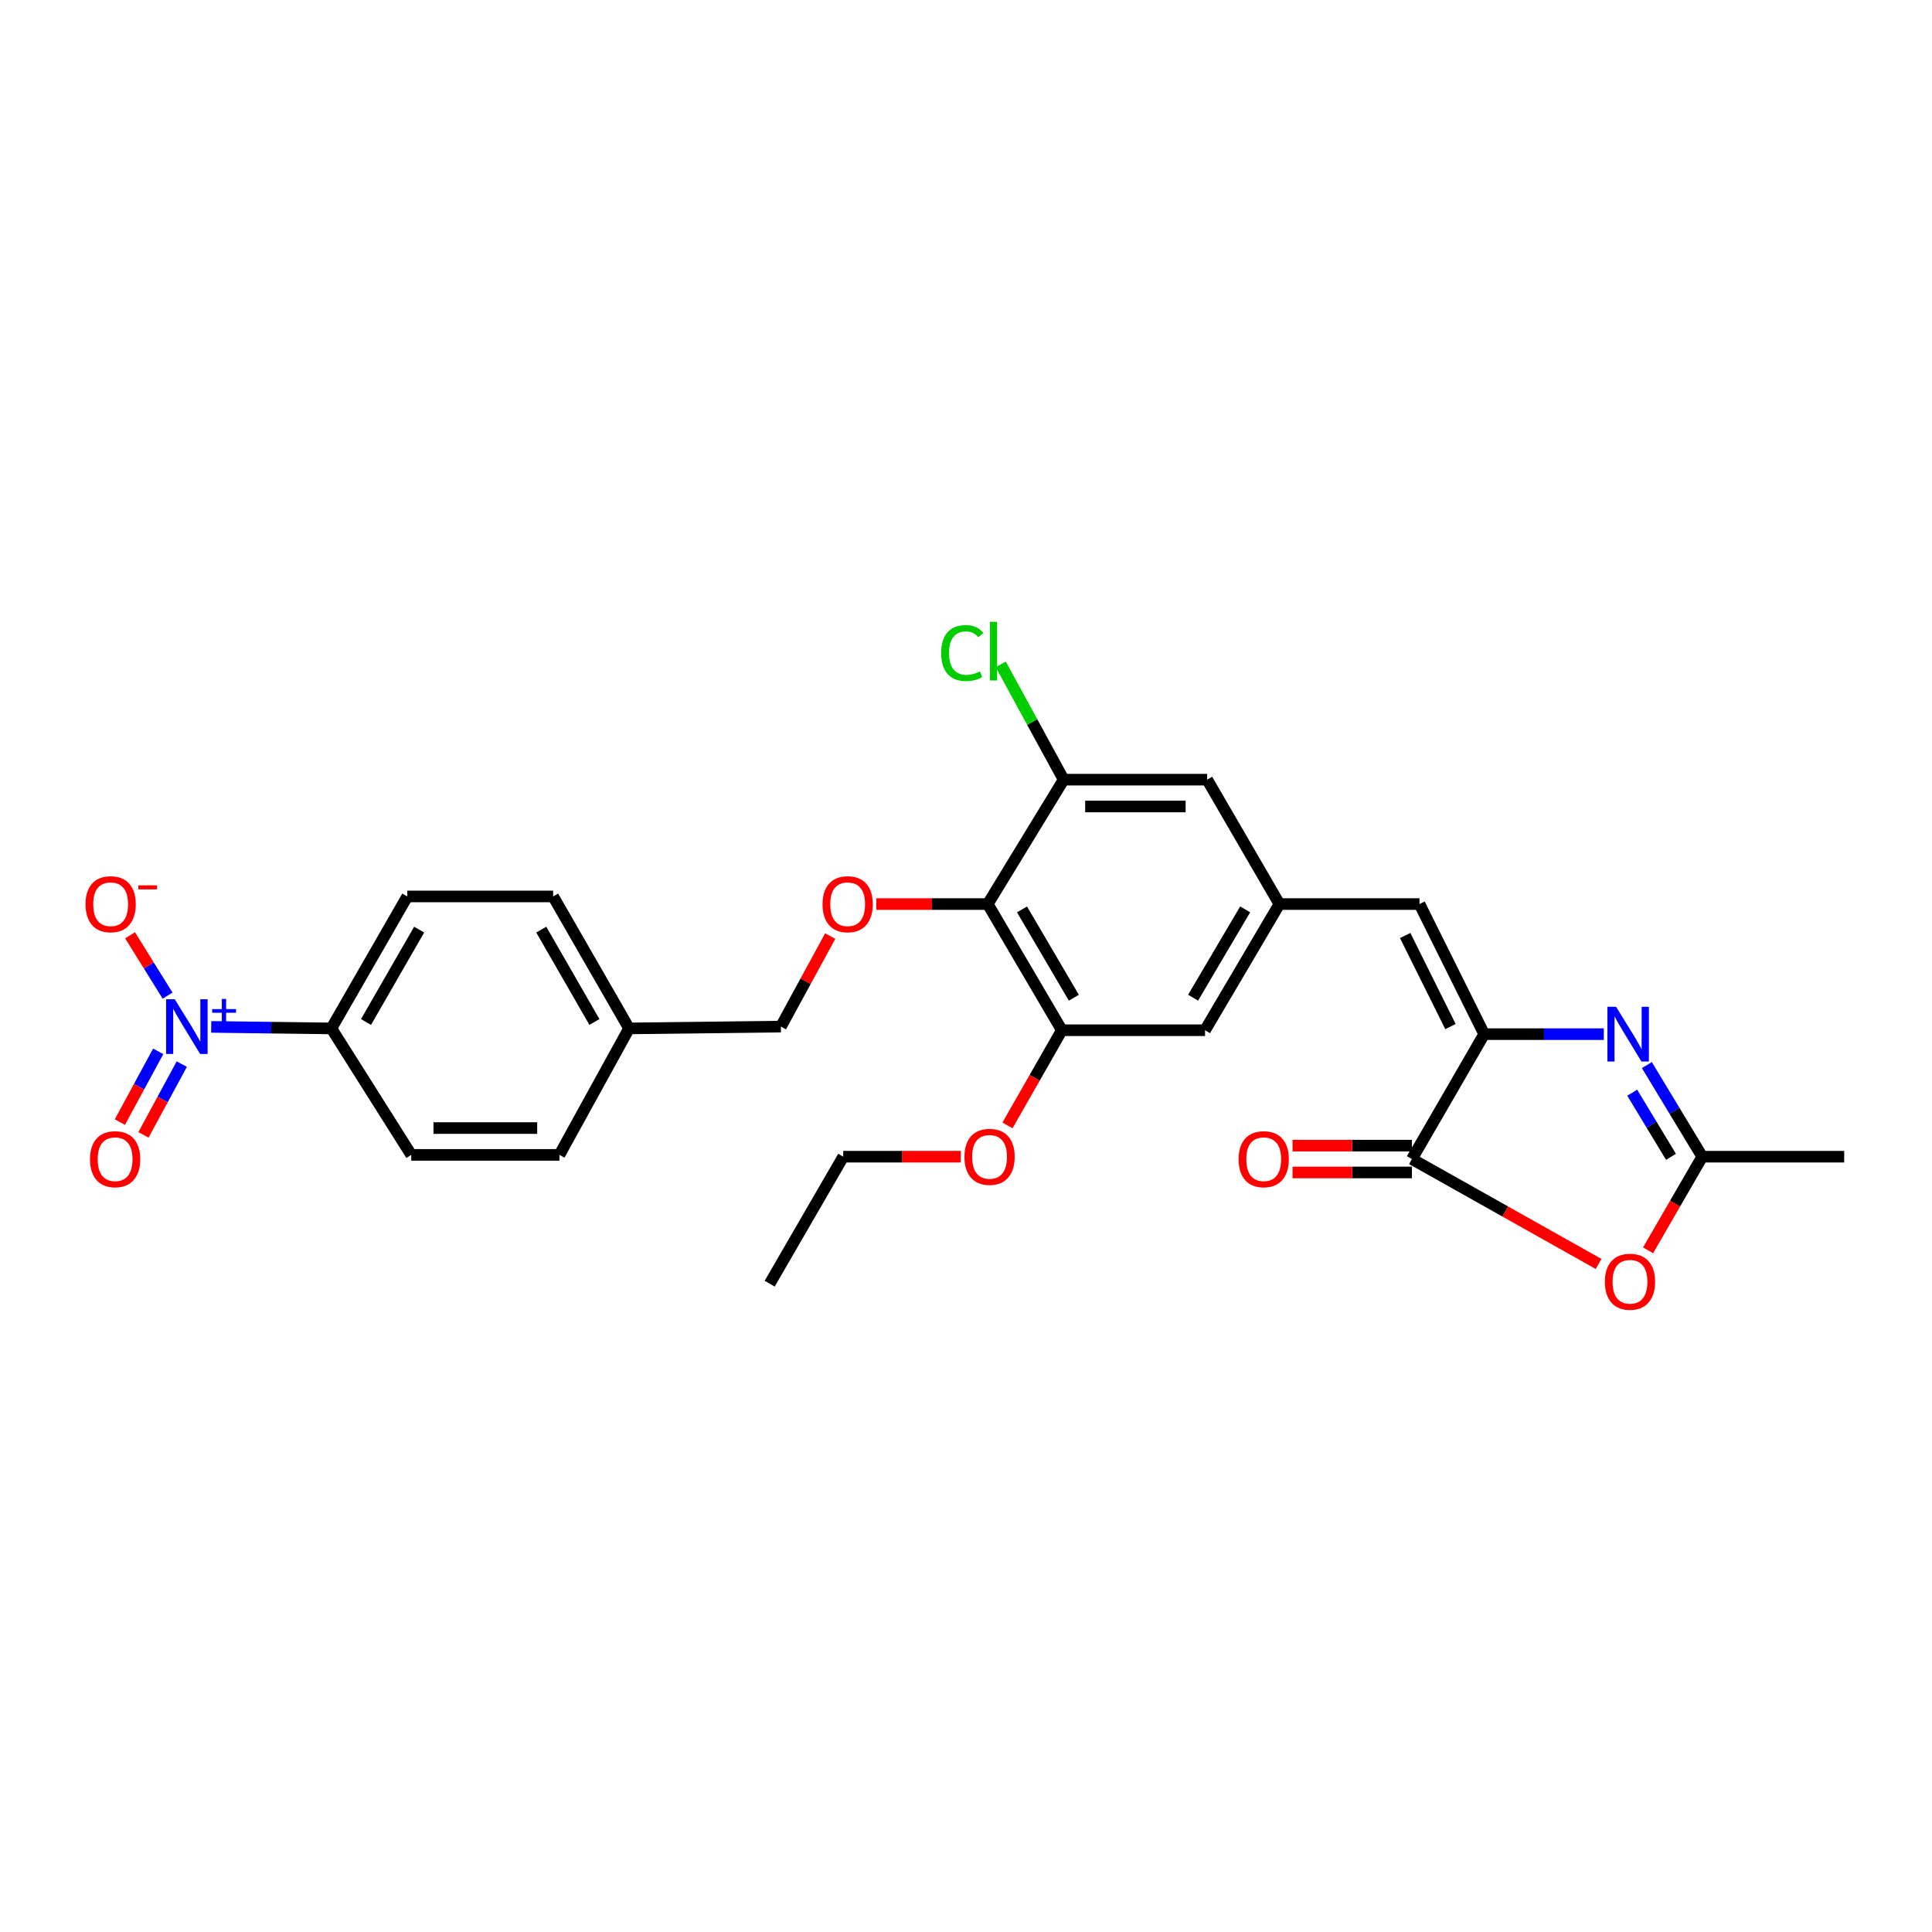 <?xml version='1.0' encoding='iso-8859-1'?>
<svg version='1.1' baseProfile='full'
              xmlns='http://www.w3.org/2000/svg'
                      xmlns:rdkit='http://www.rdkit.org/xml'
                      xmlns:xlink='http://www.w3.org/1999/xlink'
                  xml:space='preserve'
width='1000px' height='1000px' viewBox='0 0 1000 1000'>
<!-- END OF HEADER -->
<rect style='opacity:1.0;fill:#FFFFFF;stroke:none' width='1000' height='1000' x='0' y='0'> </rect>
<path class='bond-0' d='M 768.21,535.274 L 799.17,535.274' style='fill:none;fill-rule:evenodd;stroke:#000000;stroke-width:6px;stroke-linecap:butt;stroke-linejoin:miter;stroke-opacity:1' />
<path class='bond-0' d='M 799.17,535.274 L 830.13,535.274' style='fill:none;fill-rule:evenodd;stroke:#0000FF;stroke-width:6px;stroke-linecap:butt;stroke-linejoin:miter;stroke-opacity:1' />
<path class='bond-2' d='M 768.21,535.274 L 730.805,599.918' style='fill:none;fill-rule:evenodd;stroke:#000000;stroke-width:6px;stroke-linecap:butt;stroke-linejoin:miter;stroke-opacity:1' />
<path class='bond-6' d='M 768.21,535.274 L 734.731,467.938' style='fill:none;fill-rule:evenodd;stroke:#000000;stroke-width:6px;stroke-linecap:butt;stroke-linejoin:miter;stroke-opacity:1' />
<path class='bond-6' d='M 750.757,531.354 L 727.322,484.219' style='fill:none;fill-rule:evenodd;stroke:#000000;stroke-width:6px;stroke-linecap:butt;stroke-linejoin:miter;stroke-opacity:1' />
<path class='bond-4' d='M 852.414,551.287 L 866.746,574.993' style='fill:none;fill-rule:evenodd;stroke:#0000FF;stroke-width:6px;stroke-linecap:butt;stroke-linejoin:miter;stroke-opacity:1' />
<path class='bond-4' d='M 866.746,574.993 L 881.079,598.7' style='fill:none;fill-rule:evenodd;stroke:#000000;stroke-width:6px;stroke-linecap:butt;stroke-linejoin:miter;stroke-opacity:1' />
<path class='bond-4' d='M 844.834,565.581 L 854.867,582.175' style='fill:none;fill-rule:evenodd;stroke:#0000FF;stroke-width:6px;stroke-linecap:butt;stroke-linejoin:miter;stroke-opacity:1' />
<path class='bond-4' d='M 854.867,582.175 L 864.899,598.77' style='fill:none;fill-rule:evenodd;stroke:#000000;stroke-width:6px;stroke-linecap:butt;stroke-linejoin:miter;stroke-opacity:1' />
<path class='bond-1' d='M 109.322,531.522 L 140.421,531.914' style='fill:none;fill-rule:evenodd;stroke:#0000FF;stroke-width:6px;stroke-linecap:butt;stroke-linejoin:miter;stroke-opacity:1' />
<path class='bond-1' d='M 140.421,531.914 L 171.52,532.305' style='fill:none;fill-rule:evenodd;stroke:#000000;stroke-width:6px;stroke-linecap:butt;stroke-linejoin:miter;stroke-opacity:1' />
<path class='bond-12' d='M 86.745,515.337 L 77.031,499.715' style='fill:none;fill-rule:evenodd;stroke:#0000FF;stroke-width:6px;stroke-linecap:butt;stroke-linejoin:miter;stroke-opacity:1' />
<path class='bond-12' d='M 77.031,499.715 L 67.317,484.094' style='fill:none;fill-rule:evenodd;stroke:#FF0000;stroke-width:6px;stroke-linecap:butt;stroke-linejoin:miter;stroke-opacity:1' />
<path class='bond-14' d='M 81.884,544.167 L 71.964,562.485' style='fill:none;fill-rule:evenodd;stroke:#0000FF;stroke-width:6px;stroke-linecap:butt;stroke-linejoin:miter;stroke-opacity:1' />
<path class='bond-14' d='M 71.964,562.485 L 62.044,580.802' style='fill:none;fill-rule:evenodd;stroke:#FF0000;stroke-width:6px;stroke-linecap:butt;stroke-linejoin:miter;stroke-opacity:1' />
<path class='bond-14' d='M 94.091,550.778 L 84.171,569.095' style='fill:none;fill-rule:evenodd;stroke:#0000FF;stroke-width:6px;stroke-linecap:butt;stroke-linejoin:miter;stroke-opacity:1' />
<path class='bond-14' d='M 84.171,569.095 L 74.251,587.412' style='fill:none;fill-rule:evenodd;stroke:#FF0000;stroke-width:6px;stroke-linecap:butt;stroke-linejoin:miter;stroke-opacity:1' />
<path class='bond-3' d='M 730.805,599.918 L 779.121,627.072' style='fill:none;fill-rule:evenodd;stroke:#000000;stroke-width:6px;stroke-linecap:butt;stroke-linejoin:miter;stroke-opacity:1' />
<path class='bond-3' d='M 779.121,627.072 L 827.437,654.226' style='fill:none;fill-rule:evenodd;stroke:#FF0000;stroke-width:6px;stroke-linecap:butt;stroke-linejoin:miter;stroke-opacity:1' />
<path class='bond-16' d='M 730.805,592.977 L 699.911,592.977' style='fill:none;fill-rule:evenodd;stroke:#000000;stroke-width:6px;stroke-linecap:butt;stroke-linejoin:miter;stroke-opacity:1' />
<path class='bond-16' d='M 699.911,592.977 L 669.017,592.977' style='fill:none;fill-rule:evenodd;stroke:#FF0000;stroke-width:6px;stroke-linecap:butt;stroke-linejoin:miter;stroke-opacity:1' />
<path class='bond-16' d='M 730.805,606.859 L 699.911,606.859' style='fill:none;fill-rule:evenodd;stroke:#000000;stroke-width:6px;stroke-linecap:butt;stroke-linejoin:miter;stroke-opacity:1' />
<path class='bond-16' d='M 699.911,606.859 L 669.017,606.859' style='fill:none;fill-rule:evenodd;stroke:#FF0000;stroke-width:6px;stroke-linecap:butt;stroke-linejoin:miter;stroke-opacity:1' />
<path class='bond-28' d='M 853.039,647.164 L 867.059,622.932' style='fill:none;fill-rule:evenodd;stroke:#FF0000;stroke-width:6px;stroke-linecap:butt;stroke-linejoin:miter;stroke-opacity:1' />
<path class='bond-28' d='M 867.059,622.932 L 881.079,598.7' style='fill:none;fill-rule:evenodd;stroke:#000000;stroke-width:6px;stroke-linecap:butt;stroke-linejoin:miter;stroke-opacity:1' />
<path class='bond-25' d='M 881.079,598.7 L 954.545,598.7' style='fill:none;fill-rule:evenodd;stroke:#000000;stroke-width:6px;stroke-linecap:butt;stroke-linejoin:miter;stroke-opacity:1' />
<path class='bond-5' d='M 511.26,467.938 L 549.606,533.246' style='fill:none;fill-rule:evenodd;stroke:#000000;stroke-width:6px;stroke-linecap:butt;stroke-linejoin:miter;stroke-opacity:1' />
<path class='bond-5' d='M 528.983,470.705 L 555.825,516.421' style='fill:none;fill-rule:evenodd;stroke:#000000;stroke-width:6px;stroke-linecap:butt;stroke-linejoin:miter;stroke-opacity:1' />
<path class='bond-10' d='M 511.26,467.938 L 482.411,467.938' style='fill:none;fill-rule:evenodd;stroke:#000000;stroke-width:6px;stroke-linecap:butt;stroke-linejoin:miter;stroke-opacity:1' />
<path class='bond-10' d='M 482.411,467.938 L 453.563,467.938' style='fill:none;fill-rule:evenodd;stroke:#FF0000;stroke-width:6px;stroke-linecap:butt;stroke-linejoin:miter;stroke-opacity:1' />
<path class='bond-29' d='M 511.26,467.938 L 550.547,403.556' style='fill:none;fill-rule:evenodd;stroke:#000000;stroke-width:6px;stroke-linecap:butt;stroke-linejoin:miter;stroke-opacity:1' />
<path class='bond-9' d='M 734.731,467.938 L 662.228,467.938' style='fill:none;fill-rule:evenodd;stroke:#000000;stroke-width:6px;stroke-linecap:butt;stroke-linejoin:miter;stroke-opacity:1' />
<path class='bond-7' d='M 550.547,403.556 L 624.823,403.556' style='fill:none;fill-rule:evenodd;stroke:#000000;stroke-width:6px;stroke-linecap:butt;stroke-linejoin:miter;stroke-opacity:1' />
<path class='bond-7' d='M 561.688,417.438 L 613.682,417.438' style='fill:none;fill-rule:evenodd;stroke:#000000;stroke-width:6px;stroke-linecap:butt;stroke-linejoin:miter;stroke-opacity:1' />
<path class='bond-19' d='M 550.547,403.556 L 534.267,373.716' style='fill:none;fill-rule:evenodd;stroke:#000000;stroke-width:6px;stroke-linecap:butt;stroke-linejoin:miter;stroke-opacity:1' />
<path class='bond-19' d='M 534.267,373.716 L 517.987,343.876' style='fill:none;fill-rule:evenodd;stroke:#00CC00;stroke-width:6px;stroke-linecap:butt;stroke-linejoin:miter;stroke-opacity:1' />
<path class='bond-8' d='M 549.606,533.246 L 623.728,533.246' style='fill:none;fill-rule:evenodd;stroke:#000000;stroke-width:6px;stroke-linecap:butt;stroke-linejoin:miter;stroke-opacity:1' />
<path class='bond-21' d='M 549.606,533.246 L 535.534,557.87' style='fill:none;fill-rule:evenodd;stroke:#000000;stroke-width:6px;stroke-linecap:butt;stroke-linejoin:miter;stroke-opacity:1' />
<path class='bond-21' d='M 535.534,557.87 L 521.462,582.495' style='fill:none;fill-rule:evenodd;stroke:#FF0000;stroke-width:6px;stroke-linecap:butt;stroke-linejoin:miter;stroke-opacity:1' />
<path class='bond-13' d='M 662.228,467.938 L 624.823,403.556' style='fill:none;fill-rule:evenodd;stroke:#000000;stroke-width:6px;stroke-linecap:butt;stroke-linejoin:miter;stroke-opacity:1' />
<path class='bond-15' d='M 662.228,467.938 L 623.728,533.246' style='fill:none;fill-rule:evenodd;stroke:#000000;stroke-width:6px;stroke-linecap:butt;stroke-linejoin:miter;stroke-opacity:1' />
<path class='bond-15' d='M 644.494,470.684 L 617.544,516.4' style='fill:none;fill-rule:evenodd;stroke:#000000;stroke-width:6px;stroke-linecap:butt;stroke-linejoin:miter;stroke-opacity:1' />
<path class='bond-20' d='M 429.724,484.504 L 416.957,507.934' style='fill:none;fill-rule:evenodd;stroke:#FF0000;stroke-width:6px;stroke-linecap:butt;stroke-linejoin:miter;stroke-opacity:1' />
<path class='bond-20' d='M 416.957,507.934 L 404.191,531.364' style='fill:none;fill-rule:evenodd;stroke:#000000;stroke-width:6px;stroke-linecap:butt;stroke-linejoin:miter;stroke-opacity:1' />
<path class='bond-11' d='M 171.52,532.305 L 210.814,463.997' style='fill:none;fill-rule:evenodd;stroke:#000000;stroke-width:6px;stroke-linecap:butt;stroke-linejoin:miter;stroke-opacity:1' />
<path class='bond-11' d='M 189.447,528.981 L 216.953,481.165' style='fill:none;fill-rule:evenodd;stroke:#000000;stroke-width:6px;stroke-linecap:butt;stroke-linejoin:miter;stroke-opacity:1' />
<path class='bond-30' d='M 171.52,532.305 L 212.866,597.766' style='fill:none;fill-rule:evenodd;stroke:#000000;stroke-width:6px;stroke-linecap:butt;stroke-linejoin:miter;stroke-opacity:1' />
<path class='bond-17' d='M 212.866,597.766 L 289.556,597.766' style='fill:none;fill-rule:evenodd;stroke:#000000;stroke-width:6px;stroke-linecap:butt;stroke-linejoin:miter;stroke-opacity:1' />
<path class='bond-17' d='M 224.369,583.884 L 278.053,583.884' style='fill:none;fill-rule:evenodd;stroke:#000000;stroke-width:6px;stroke-linecap:butt;stroke-linejoin:miter;stroke-opacity:1' />
<path class='bond-18' d='M 210.814,463.997 L 286.302,463.997' style='fill:none;fill-rule:evenodd;stroke:#000000;stroke-width:6px;stroke-linecap:butt;stroke-linejoin:miter;stroke-opacity:1' />
<path class='bond-22' d='M 404.191,531.364 L 325.596,532.305' style='fill:none;fill-rule:evenodd;stroke:#000000;stroke-width:6px;stroke-linecap:butt;stroke-linejoin:miter;stroke-opacity:1' />
<path class='bond-26' d='M 497.308,598.7 L 466.88,598.7' style='fill:none;fill-rule:evenodd;stroke:#FF0000;stroke-width:6px;stroke-linecap:butt;stroke-linejoin:miter;stroke-opacity:1' />
<path class='bond-26' d='M 466.88,598.7 L 436.452,598.7' style='fill:none;fill-rule:evenodd;stroke:#000000;stroke-width:6px;stroke-linecap:butt;stroke-linejoin:miter;stroke-opacity:1' />
<path class='bond-23' d='M 325.596,532.305 L 289.556,597.766' style='fill:none;fill-rule:evenodd;stroke:#000000;stroke-width:6px;stroke-linecap:butt;stroke-linejoin:miter;stroke-opacity:1' />
<path class='bond-24' d='M 325.596,532.305 L 286.302,463.997' style='fill:none;fill-rule:evenodd;stroke:#000000;stroke-width:6px;stroke-linecap:butt;stroke-linejoin:miter;stroke-opacity:1' />
<path class='bond-24' d='M 307.668,528.981 L 280.163,481.165' style='fill:none;fill-rule:evenodd;stroke:#000000;stroke-width:6px;stroke-linecap:butt;stroke-linejoin:miter;stroke-opacity:1' />
<path class='bond-27' d='M 436.452,598.7 L 398.376,664.431' style='fill:none;fill-rule:evenodd;stroke:#000000;stroke-width:6px;stroke-linecap:butt;stroke-linejoin:miter;stroke-opacity:1' />
<path  class='atom-1' d='M 836.473 521.114
L 845.753 536.114
Q 846.673 537.594, 848.153 540.274
Q 849.633 542.954, 849.713 543.114
L 849.713 521.114
L 853.473 521.114
L 853.473 549.434
L 849.593 549.434
L 839.633 533.034
Q 838.473 531.114, 837.233 528.914
Q 836.033 526.714, 835.673 526.034
L 835.673 549.434
L 831.993 549.434
L 831.993 521.114
L 836.473 521.114
' fill='#0000FF'/>
<path  class='atom-2' d='M 90.451 517.204
L 99.731 532.204
Q 100.651 533.684, 102.131 536.364
Q 103.611 539.044, 103.691 539.204
L 103.691 517.204
L 107.451 517.204
L 107.451 545.524
L 103.571 545.524
L 93.611 529.124
Q 92.451 527.204, 91.211 525.004
Q 90.011 522.804, 89.651 522.124
L 89.651 545.524
L 85.971 545.524
L 85.971 517.204
L 90.451 517.204
' fill='#0000FF'/>
<path  class='atom-2' d='M 109.827 522.309
L 114.817 522.309
L 114.817 517.055
L 117.034 517.055
L 117.034 522.309
L 122.156 522.309
L 122.156 524.209
L 117.034 524.209
L 117.034 529.489
L 114.817 529.489
L 114.817 524.209
L 109.827 524.209
L 109.827 522.309
' fill='#0000FF'/>
<path  class='atom-4' d='M 830.674 663.431
Q 830.674 656.631, 834.034 652.831
Q 837.394 649.031, 843.674 649.031
Q 849.954 649.031, 853.314 652.831
Q 856.674 656.631, 856.674 663.431
Q 856.674 670.311, 853.274 674.231
Q 849.874 678.111, 843.674 678.111
Q 837.434 678.111, 834.034 674.231
Q 830.674 670.351, 830.674 663.431
M 843.674 674.911
Q 847.994 674.911, 850.314 672.031
Q 852.674 669.111, 852.674 663.431
Q 852.674 657.871, 850.314 655.071
Q 847.994 652.231, 843.674 652.231
Q 839.354 652.231, 836.994 655.031
Q 834.674 657.831, 834.674 663.431
Q 834.674 669.151, 836.994 672.031
Q 839.354 674.911, 843.674 674.911
' fill='#FF0000'/>
<path  class='atom-11' d='M 425.75 468.018
Q 425.75 461.218, 429.11 457.418
Q 432.47 453.618, 438.75 453.618
Q 445.03 453.618, 448.39 457.418
Q 451.75 461.218, 451.75 468.018
Q 451.75 474.898, 448.35 478.818
Q 444.95 482.698, 438.75 482.698
Q 432.51 482.698, 429.11 478.818
Q 425.75 474.938, 425.75 468.018
M 438.75 479.498
Q 443.07 479.498, 445.39 476.618
Q 447.75 473.698, 447.75 468.018
Q 447.75 462.458, 445.39 459.658
Q 443.07 456.818, 438.75 456.818
Q 434.43 456.818, 432.07 459.618
Q 429.75 462.418, 429.75 468.018
Q 429.75 473.738, 432.07 476.618
Q 434.43 479.498, 438.75 479.498
' fill='#FF0000'/>
<path  class='atom-13' d='M 44.271 468.018
Q 44.271 461.218, 47.631 457.418
Q 50.991 453.618, 57.271 453.618
Q 63.551 453.618, 66.911 457.418
Q 70.271 461.218, 70.271 468.018
Q 70.271 474.898, 66.871 478.818
Q 63.471 482.698, 57.271 482.698
Q 51.031 482.698, 47.631 478.818
Q 44.271 474.938, 44.271 468.018
M 57.271 479.498
Q 61.591 479.498, 63.911 476.618
Q 66.271 473.698, 66.271 468.018
Q 66.271 462.458, 63.911 459.658
Q 61.591 456.818, 57.271 456.818
Q 52.951 456.818, 50.591 459.618
Q 48.271 462.418, 48.271 468.018
Q 48.271 473.738, 50.591 476.618
Q 52.951 479.498, 57.271 479.498
' fill='#FF0000'/>
<path  class='atom-13' d='M 71.591 458.241
L 81.28 458.241
L 81.28 460.353
L 71.591 460.353
L 71.591 458.241
' fill='#FF0000'/>
<path  class='atom-15' d='M 46.584 599.998
Q 46.584 593.198, 49.944 589.398
Q 53.304 585.598, 59.584 585.598
Q 65.864 585.598, 69.224 589.398
Q 72.584 593.198, 72.584 599.998
Q 72.584 606.878, 69.184 610.798
Q 65.784 614.678, 59.584 614.678
Q 53.344 614.678, 49.944 610.798
Q 46.584 606.918, 46.584 599.998
M 59.584 611.478
Q 63.904 611.478, 66.224 608.598
Q 68.584 605.678, 68.584 599.998
Q 68.584 594.438, 66.224 591.638
Q 63.904 588.798, 59.584 588.798
Q 55.264 588.798, 52.904 591.598
Q 50.584 594.398, 50.584 599.998
Q 50.584 605.718, 52.904 608.598
Q 55.264 611.478, 59.584 611.478
' fill='#FF0000'/>
<path  class='atom-17' d='M 641.099 599.998
Q 641.099 593.198, 644.459 589.398
Q 647.819 585.598, 654.099 585.598
Q 660.379 585.598, 663.739 589.398
Q 667.099 593.198, 667.099 599.998
Q 667.099 606.878, 663.699 610.798
Q 660.299 614.678, 654.099 614.678
Q 647.859 614.678, 644.459 610.798
Q 641.099 606.918, 641.099 599.998
M 654.099 611.478
Q 658.419 611.478, 660.739 608.598
Q 663.099 605.678, 663.099 599.998
Q 663.099 594.438, 660.739 591.638
Q 658.419 588.798, 654.099 588.798
Q 649.779 588.798, 647.419 591.598
Q 645.099 594.398, 645.099 599.998
Q 645.099 605.718, 647.419 608.598
Q 649.779 611.478, 654.099 611.478
' fill='#FF0000'/>
<path  class='atom-20' d='M 487.133 338.01
Q 487.133 330.97, 490.413 327.29
Q 493.733 323.57, 500.013 323.57
Q 505.853 323.57, 508.973 327.69
L 506.333 329.85
Q 504.053 326.85, 500.013 326.85
Q 495.733 326.85, 493.453 329.73
Q 491.213 332.57, 491.213 338.01
Q 491.213 343.61, 493.533 346.49
Q 495.893 349.37, 500.453 349.37
Q 503.573 349.37, 507.213 347.49
L 508.333 350.49
Q 506.853 351.45, 504.613 352.01
Q 502.373 352.57, 499.893 352.57
Q 493.733 352.57, 490.413 348.81
Q 487.133 345.05, 487.133 338.01
' fill='#00CC00'/>
<path  class='atom-20' d='M 512.413 321.85
L 516.093 321.85
L 516.093 352.21
L 512.413 352.21
L 512.413 321.85
' fill='#00CC00'/>
<path  class='atom-22' d='M 499.201 598.78
Q 499.201 591.98, 502.561 588.18
Q 505.921 584.38, 512.201 584.38
Q 518.481 584.38, 521.841 588.18
Q 525.201 591.98, 525.201 598.78
Q 525.201 605.66, 521.801 609.58
Q 518.401 613.46, 512.201 613.46
Q 505.961 613.46, 502.561 609.58
Q 499.201 605.7, 499.201 598.78
M 512.201 610.26
Q 516.521 610.26, 518.841 607.38
Q 521.201 604.46, 521.201 598.78
Q 521.201 593.22, 518.841 590.42
Q 516.521 587.58, 512.201 587.58
Q 507.881 587.58, 505.521 590.38
Q 503.201 593.18, 503.201 598.78
Q 503.201 604.5, 505.521 607.38
Q 507.881 610.26, 512.201 610.26
' fill='#FF0000'/>
</svg>
